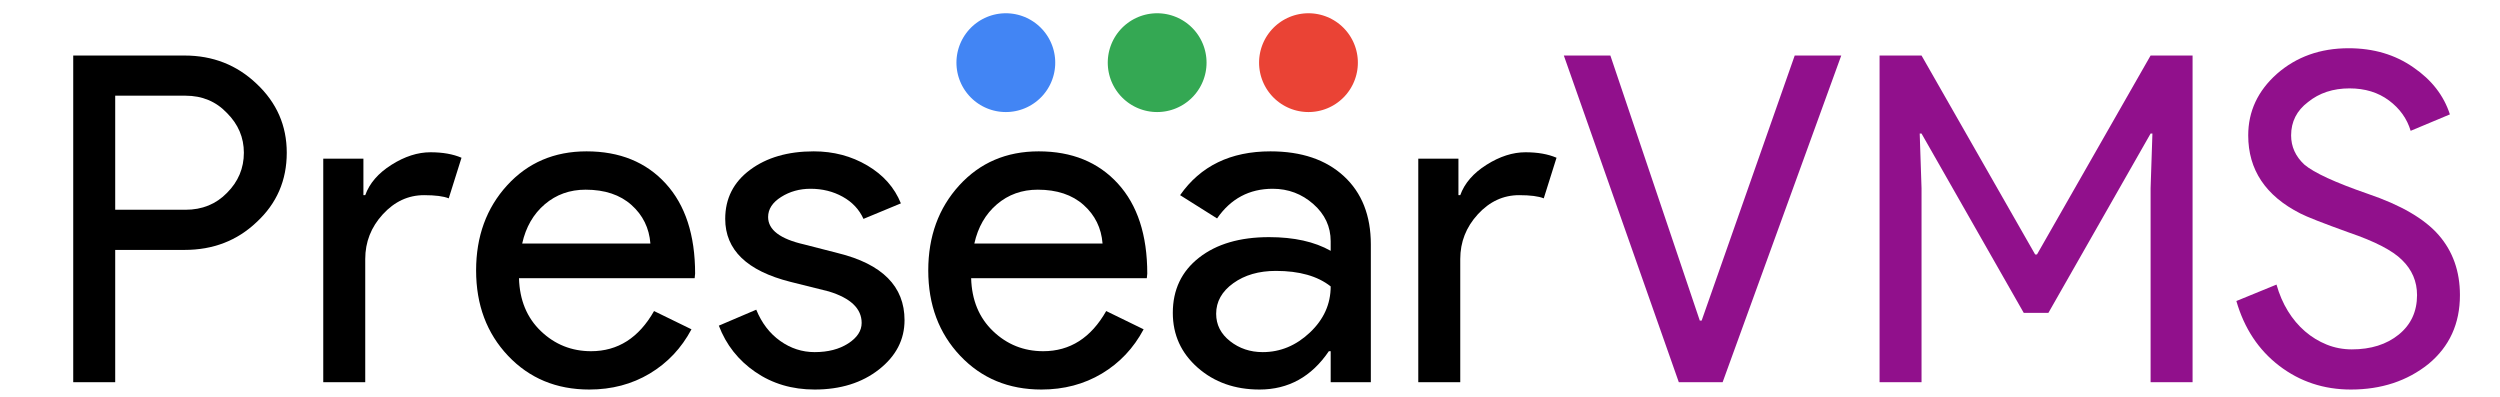 <svg xmlns="http://www.w3.org/2000/svg" xmlns:xlink="http://www.w3.org/1999/xlink" width="6048" zoomAndPan="magnify" viewBox="0 0 4536 720" height="960" preserveAspectRatio="xMidYMid meet" version="1.0"><defs><g/><clipPath id="e0d1715eef"><path d="M 1735.359 24.043 L 1915 24.043 L 1915 204 L 1735.359 204 Z M 1735.359 24.043 " clip-rule="nonzero"/></clipPath><clipPath id="5e1ab54986"><path d="M 2009.91 24.043 L 2190 24.043 L 2190 204 L 2009.91 204 Z M 2009.91 24.043 " clip-rule="nonzero"/></clipPath><clipPath id="4fb50d5672"><path d="M 2284.461 24.043 L 2464 24.043 L 2464 204 L 2284.461 204 Z M 2284.461 24.043 " clip-rule="nonzero"/></clipPath></defs><g fill="#000000" fill-opacity="1"><g transform="translate(73.256, 693.521)"><g><path d="M 135.766 -240.078 L 135.766 0 L 59.609 0 L 59.609 -592.766 L 261.609 -592.766 C 312.93 -592.766 356.531 -575.656 392.406 -541.438 C 428.832 -507.219 447.047 -465.547 447.047 -416.422 C 447.047 -366.191 428.832 -324.242 392.406 -290.578 C 357.082 -256.91 313.484 -240.078 261.609 -240.078 Z M 135.766 -519.906 L 135.766 -312.938 L 263.266 -312.938 C 293.617 -312.938 318.727 -323.145 338.594 -343.562 C 359.02 -363.988 369.234 -388.273 369.234 -416.422 C 369.234 -444.016 359.02 -468.023 338.594 -488.453 C 318.727 -509.422 293.617 -519.906 263.266 -519.906 Z M 135.766 -519.906 "/></g></g></g><g fill="#000000" fill-opacity="1"><g transform="translate(540.155, 693.521)"><g><path d="M 122.531 0 L 46.359 0 L 46.359 -405.656 L 119.219 -405.656 L 119.219 -339.422 L 122.531 -339.422 C 130.25 -360.953 146.113 -379.305 170.125 -394.484 C 194.133 -409.66 217.727 -417.25 240.906 -417.25 C 262.988 -417.25 281.754 -413.938 297.203 -407.312 L 274.031 -333.641 C 264.645 -337.492 249.742 -339.422 229.328 -339.422 C 200.617 -339.422 175.641 -327.832 154.391 -304.656 C 133.148 -281.477 122.531 -254.438 122.531 -223.531 Z M 122.531 0 "/></g></g></g><g fill="#000000" fill-opacity="1"><g transform="translate(840.66, 693.521)"><g><path d="M 228.5 13.25 C 168.883 13.25 119.758 -7.172 81.125 -48.016 C 42.5 -88.859 23.188 -140.461 23.188 -202.828 C 23.188 -264.641 41.945 -316.102 79.469 -357.219 C 117 -398.344 165.02 -418.906 223.531 -418.906 C 283.688 -418.906 331.562 -399.445 367.156 -360.531 C 402.758 -321.625 420.562 -267.125 420.562 -197.031 L 419.734 -188.75 L 101 -188.75 C 102.102 -149.02 115.348 -117.008 140.734 -92.719 C 166.129 -68.438 196.488 -56.297 231.812 -56.297 C 280.375 -56.297 318.453 -80.582 346.047 -129.156 L 413.938 -96.031 C 395.727 -61.812 370.477 -35.039 338.188 -15.719 C 305.895 3.594 269.332 13.25 228.5 13.25 Z M 106.797 -251.672 L 339.422 -251.672 C 337.223 -279.816 325.773 -303.133 305.078 -321.625 C 284.379 -340.113 256.645 -349.359 221.875 -349.359 C 193.176 -349.359 168.477 -340.523 147.781 -322.859 C 127.082 -305.203 113.422 -281.473 106.797 -251.672 Z M 106.797 -251.672 "/></g></g></g><g fill="#000000" fill-opacity="1"><g transform="translate(1284.38, 693.521)"><g><path d="M 356.812 -112.594 C 356.812 -77.27 341.359 -47.461 310.453 -23.172 C 279.547 1.109 240.633 13.25 193.719 13.25 C 152.875 13.25 117 2.625 86.094 -18.625 C 55.188 -39.875 33.113 -67.883 19.875 -102.656 L 87.75 -131.625 C 97.688 -107.344 112.176 -88.441 131.219 -74.922 C 150.258 -61.398 171.094 -54.641 193.719 -54.641 C 218.008 -54.641 238.297 -59.879 254.578 -70.359 C 270.859 -80.848 279 -93.27 279 -107.625 C 279 -133.562 259.129 -152.602 219.391 -164.75 L 149.844 -182.125 C 70.914 -202 31.453 -240.082 31.453 -296.375 C 31.453 -333.352 46.492 -363.02 76.578 -385.375 C 106.66 -407.727 145.156 -418.906 192.062 -418.906 C 227.938 -418.906 260.363 -410.348 289.344 -393.234 C 318.32 -376.129 338.602 -353.227 350.188 -324.531 L 282.312 -296.375 C 274.582 -313.488 262.023 -326.875 244.641 -336.531 C 227.254 -346.188 207.797 -351.016 186.266 -351.016 C 166.398 -351.016 148.602 -346.047 132.875 -336.109 C 117.145 -326.18 109.281 -314.039 109.281 -299.688 C 109.281 -276.508 131.082 -259.953 174.688 -250.016 L 235.938 -234.281 C 316.52 -214.414 356.812 -173.852 356.812 -112.594 Z M 356.812 -112.594 "/></g></g></g><g fill="#000000" fill-opacity="1"><g transform="translate(1661.045, 693.521)"><g><path d="M 228.5 13.25 C 168.883 13.25 119.758 -7.172 81.125 -48.016 C 42.5 -88.859 23.188 -140.461 23.188 -202.828 C 23.188 -264.641 41.945 -316.102 79.469 -357.219 C 117 -398.344 165.02 -418.906 223.531 -418.906 C 283.688 -418.906 331.562 -399.445 367.156 -360.531 C 402.758 -321.625 420.562 -267.125 420.562 -197.031 L 419.734 -188.75 L 101 -188.75 C 102.102 -149.02 115.348 -117.008 140.734 -92.719 C 166.129 -68.438 196.488 -56.297 231.812 -56.297 C 280.375 -56.297 318.453 -80.582 346.047 -129.156 L 413.938 -96.031 C 395.727 -61.812 370.477 -35.039 338.188 -15.719 C 305.895 3.594 269.332 13.25 228.5 13.25 Z M 106.797 -251.672 L 339.422 -251.672 C 337.223 -279.816 325.773 -303.133 305.078 -321.625 C 284.379 -340.113 256.645 -349.359 221.875 -349.359 C 193.176 -349.359 168.477 -340.523 147.781 -322.859 C 127.082 -305.203 113.422 -281.473 106.797 -251.672 Z M 106.797 -251.672 "/></g></g></g><g fill="#000000" fill-opacity="1"><g transform="translate(2104.764, 693.521)"><g><path d="M 101.828 -124.188 C 101.828 -104.312 110.242 -87.75 127.078 -74.5 C 143.91 -61.258 163.641 -54.641 186.266 -54.641 C 218.273 -54.641 246.836 -66.504 271.953 -90.234 C 297.066 -113.973 309.625 -141.848 309.625 -173.859 C 285.895 -192.617 252.781 -202 210.281 -202 C 179.375 -202 153.57 -194.547 132.875 -179.641 C 112.176 -164.742 101.828 -146.258 101.828 -124.188 Z M 200.344 -418.906 C 256.633 -418.906 301.062 -403.863 333.625 -373.781 C 366.195 -343.707 382.484 -302.453 382.484 -250.016 L 382.484 0 L 309.625 0 L 309.625 -56.297 L 306.312 -56.297 C 274.852 -9.93 232.91 13.25 180.484 13.25 C 135.773 13.25 98.379 0.004 68.297 -26.484 C 38.223 -52.984 23.188 -86.102 23.188 -125.844 C 23.188 -167.781 39.051 -201.164 70.781 -226 C 102.52 -250.844 144.879 -263.266 197.859 -263.266 C 243.117 -263.266 280.375 -254.984 309.625 -238.422 L 309.625 -255.812 C 309.625 -282.301 299.133 -304.789 278.156 -323.281 C 257.188 -341.77 232.629 -351.016 204.484 -351.016 C 161.984 -351.016 128.316 -333.078 103.484 -297.203 L 36.422 -339.422 C 73.398 -392.41 128.039 -418.906 200.344 -418.906 Z M 200.344 -418.906 "/></g></g></g><g fill="#000000" fill-opacity="1"><g transform="translate(2526.961, 693.521)"><g><path d="M 122.531 0 L 46.359 0 L 46.359 -405.656 L 119.219 -405.656 L 119.219 -339.422 L 122.531 -339.422 C 130.25 -360.953 146.113 -379.305 170.125 -394.484 C 194.133 -409.66 217.727 -417.25 240.906 -417.25 C 262.988 -417.25 281.754 -413.938 297.203 -407.312 L 274.031 -333.641 C 264.645 -337.492 249.742 -339.422 229.328 -339.422 C 200.617 -339.422 175.641 -327.832 154.391 -304.656 C 133.148 -281.477 122.531 -254.438 122.531 -223.531 Z M 122.531 0 "/></g></g></g><g fill="#91108c" fill-opacity="1"><g transform="translate(2827.484, 693.521)"><g><path d="M 298.031 0 L 218.562 0 L 9.938 -592.766 L 94.375 -592.766 L 256.641 -111.766 L 259.953 -111.766 L 428.844 -592.766 L 513.281 -592.766 Z M 298.031 0 "/></g></g></g><g fill="#91108c" fill-opacity="1"><g transform="translate(3350.676, 693.521)"><g><path d="M 135.766 0 L 59.609 0 L 59.609 -592.766 L 135.766 -592.766 L 341.906 -231.812 L 345.219 -231.812 L 551.359 -592.766 L 627.531 -592.766 L 627.531 0 L 551.359 0 L 551.359 -351.844 L 554.672 -451.188 L 551.359 -451.188 L 365.922 -125.844 L 321.219 -125.844 L 135.766 -451.188 L 132.453 -451.188 L 135.766 -351.844 Z M 135.766 0 "/></g></g></g><g fill="#91108c" fill-opacity="1"><g transform="translate(4037.779, 693.521)"><g><path d="M 425.531 -158.125 C 425.531 -106.238 406.488 -64.566 368.406 -33.109 C 329.77 -2.203 282.859 13.25 227.672 13.25 C 178.547 13.25 135.219 -1.098 97.688 -29.797 C 60.156 -58.504 34.219 -97.691 19.875 -147.359 L 92.719 -177.172 C 97.688 -159.504 104.586 -143.492 113.422 -129.141 C 122.254 -114.797 132.602 -102.52 144.469 -92.312 C 156.332 -82.102 169.438 -74.098 183.781 -68.297 C 198.133 -62.504 213.316 -59.609 229.328 -59.609 C 264.098 -59.609 292.52 -68.578 314.594 -86.516 C 336.664 -104.453 347.703 -128.32 347.703 -158.125 C 347.703 -182.957 338.598 -204.207 320.391 -221.875 C 303.273 -238.977 271.266 -255.535 224.359 -271.547 C 176.891 -288.648 147.359 -300.238 135.766 -306.312 C 72.848 -338.32 41.391 -385.508 41.391 -447.875 C 41.391 -491.477 58.773 -528.734 93.547 -559.641 C 128.867 -590.547 172.195 -606 223.531 -606 C 268.781 -606 307.961 -594.41 341.078 -571.234 C 374.191 -548.609 396.27 -520.188 407.312 -485.969 L 336.125 -456.156 C 329.5 -478.238 316.391 -496.594 296.797 -511.219 C 277.203 -525.844 253.332 -533.156 225.188 -533.156 C 195.383 -533.156 170.27 -524.875 149.844 -508.312 C 129.426 -492.863 119.219 -472.719 119.219 -447.875 C 119.219 -427.457 127.219 -409.797 143.219 -394.891 C 160.883 -379.992 199.242 -362.332 258.297 -341.906 C 318.453 -321.488 361.363 -296.516 387.031 -266.984 C 412.695 -237.461 425.531 -201.176 425.531 -158.125 Z M 425.531 -158.125 "/></g></g></g><g clip-path="url(#e0d1715eef)"><path fill="#4285f4" d="M 1914.613 113.672 C 1914.613 115.137 1914.578 116.605 1914.508 118.07 C 1914.434 119.535 1914.328 120.996 1914.184 122.457 C 1914.039 123.918 1913.859 125.371 1913.645 126.824 C 1913.43 128.273 1913.18 129.719 1912.891 131.156 C 1912.605 132.598 1912.285 134.027 1911.93 135.449 C 1911.57 136.871 1911.18 138.285 1910.754 139.688 C 1910.328 141.094 1909.871 142.484 1909.375 143.867 C 1908.883 145.246 1908.352 146.617 1907.793 147.969 C 1907.23 149.324 1906.637 150.668 1906.008 151.992 C 1905.383 153.316 1904.723 154.629 1904.031 155.922 C 1903.34 157.215 1902.617 158.492 1901.863 159.75 C 1901.109 161.008 1900.324 162.246 1899.508 163.465 C 1898.695 164.684 1897.852 165.883 1896.977 167.062 C 1896.102 168.242 1895.199 169.398 1894.27 170.531 C 1893.34 171.664 1892.383 172.773 1891.398 173.863 C 1890.41 174.949 1889.398 176.012 1888.363 177.047 C 1887.324 178.086 1886.266 179.098 1885.176 180.082 C 1884.09 181.066 1882.98 182.023 1881.848 182.953 C 1880.711 183.887 1879.555 184.789 1878.379 185.66 C 1877.199 186.535 1876 187.379 1874.781 188.195 C 1873.562 189.008 1872.324 189.793 1871.066 190.547 C 1869.805 191.301 1868.531 192.023 1867.238 192.715 C 1865.945 193.406 1864.633 194.066 1863.309 194.695 C 1861.98 195.32 1860.641 195.914 1859.285 196.477 C 1857.93 197.039 1856.562 197.566 1855.184 198.059 C 1853.801 198.555 1852.41 199.016 1851.004 199.441 C 1849.602 199.867 1848.188 200.258 1846.766 200.613 C 1845.344 200.969 1843.91 201.289 1842.473 201.578 C 1841.035 201.863 1839.59 202.113 1838.137 202.328 C 1836.688 202.543 1835.23 202.723 1833.773 202.867 C 1832.312 203.012 1830.852 203.117 1829.387 203.191 C 1827.922 203.262 1826.453 203.301 1824.988 203.301 C 1823.52 203.301 1822.055 203.262 1820.59 203.191 C 1819.125 203.117 1817.66 203.012 1816.203 202.867 C 1814.742 202.723 1813.289 202.543 1811.836 202.328 C 1810.387 202.113 1808.941 201.863 1807.5 201.578 C 1806.062 201.289 1804.633 200.969 1803.211 200.613 C 1801.785 200.258 1800.375 199.867 1798.969 199.441 C 1797.566 199.016 1796.176 198.555 1794.793 198.059 C 1793.41 197.566 1792.043 197.039 1790.688 196.477 C 1789.332 195.914 1787.992 195.32 1786.668 194.695 C 1785.34 194.066 1784.031 193.406 1782.738 192.715 C 1781.445 192.023 1780.168 191.301 1778.91 190.547 C 1777.652 189.793 1776.414 189.008 1775.191 188.195 C 1773.973 187.379 1772.773 186.535 1771.598 185.66 C 1770.418 184.789 1769.262 183.887 1768.129 182.953 C 1766.996 182.023 1765.883 181.066 1764.797 180.082 C 1763.711 179.098 1762.648 178.086 1761.613 177.047 C 1760.574 176.012 1759.562 174.949 1758.578 173.863 C 1757.594 172.773 1756.637 171.664 1755.703 170.531 C 1754.773 169.398 1753.871 168.242 1753 167.062 C 1752.125 165.883 1751.281 164.684 1750.465 163.465 C 1749.648 162.246 1748.867 161.008 1748.113 159.75 C 1747.359 158.492 1746.633 157.215 1745.941 155.922 C 1745.25 154.629 1744.594 153.316 1743.965 151.992 C 1743.34 150.668 1742.742 149.324 1742.184 147.969 C 1741.621 146.617 1741.094 145.246 1740.598 143.867 C 1740.105 142.484 1739.645 141.094 1739.219 139.688 C 1738.793 138.285 1738.402 136.871 1738.047 135.449 C 1737.691 134.027 1737.367 132.598 1737.082 131.156 C 1736.797 129.719 1736.547 128.273 1736.332 126.824 C 1736.113 125.371 1735.938 123.918 1735.793 122.457 C 1735.648 120.996 1735.539 119.535 1735.469 118.07 C 1735.395 116.605 1735.359 115.137 1735.359 113.672 C 1735.359 112.203 1735.395 110.738 1735.469 109.273 C 1735.539 107.809 1735.648 106.348 1735.793 104.887 C 1735.938 103.426 1736.113 101.973 1736.332 100.52 C 1736.547 99.07 1736.797 97.625 1737.082 96.188 C 1737.367 94.746 1737.691 93.316 1738.047 91.895 C 1738.402 90.473 1738.793 89.059 1739.219 87.656 C 1739.645 86.25 1740.105 84.859 1740.598 83.477 C 1741.094 82.098 1741.621 80.727 1742.184 79.371 C 1742.742 78.02 1743.34 76.676 1743.965 75.352 C 1744.594 74.023 1745.25 72.715 1745.941 71.422 C 1746.633 70.129 1747.359 68.852 1748.113 67.594 C 1748.867 66.336 1749.648 65.098 1750.465 63.879 C 1751.281 62.656 1752.125 61.461 1753 60.281 C 1753.871 59.102 1754.773 57.945 1755.703 56.812 C 1756.637 55.68 1757.594 54.57 1758.578 53.48 C 1759.562 52.395 1760.574 51.332 1761.613 50.297 C 1762.648 49.258 1763.711 48.246 1764.797 47.262 C 1765.883 46.277 1766.996 45.32 1768.129 44.391 C 1769.262 43.457 1770.418 42.555 1771.598 41.684 C 1772.773 40.809 1773.973 39.965 1775.191 39.148 C 1776.414 38.336 1777.652 37.551 1778.91 36.797 C 1780.168 36.043 1781.445 35.32 1782.738 34.629 C 1784.031 33.938 1785.34 33.277 1786.668 32.648 C 1787.992 32.023 1789.332 31.43 1790.688 30.867 C 1792.043 30.305 1793.41 29.777 1794.793 29.285 C 1796.176 28.789 1797.566 28.328 1798.969 27.902 C 1800.375 27.477 1801.785 27.086 1803.211 26.73 C 1804.633 26.375 1806.062 26.055 1807.5 25.766 C 1808.941 25.48 1810.387 25.23 1811.836 25.016 C 1813.289 24.801 1814.742 24.621 1816.203 24.477 C 1817.66 24.332 1819.125 24.227 1820.59 24.152 C 1822.055 24.082 1823.52 24.043 1824.988 24.043 C 1826.453 24.043 1827.922 24.082 1829.387 24.152 C 1830.852 24.227 1832.312 24.332 1833.773 24.477 C 1835.23 24.621 1836.688 24.801 1838.137 25.016 C 1839.59 25.23 1841.035 25.48 1842.473 25.766 C 1843.91 26.055 1845.344 26.375 1846.766 26.73 C 1848.188 27.086 1849.602 27.477 1851.004 27.902 C 1852.41 28.328 1853.801 28.789 1855.184 29.285 C 1856.562 29.777 1857.93 30.305 1859.285 30.867 C 1860.641 31.43 1861.98 32.023 1863.309 32.648 C 1864.633 33.277 1865.945 33.938 1867.238 34.629 C 1868.531 35.32 1869.809 36.043 1871.066 36.797 C 1872.324 37.551 1873.562 38.336 1874.781 39.148 C 1876 39.965 1877.199 40.809 1878.379 41.684 C 1879.555 42.555 1880.711 43.457 1881.848 44.391 C 1882.98 45.32 1884.09 46.277 1885.176 47.262 C 1886.266 48.246 1887.324 49.258 1888.363 50.297 C 1889.398 51.332 1890.41 52.395 1891.398 53.48 C 1892.383 54.57 1893.34 55.68 1894.27 56.812 C 1895.199 57.945 1896.102 59.102 1896.977 60.281 C 1897.852 61.461 1898.695 62.656 1899.508 63.879 C 1900.324 65.098 1901.109 66.336 1901.863 67.594 C 1902.617 68.852 1903.34 70.129 1904.031 71.422 C 1904.723 72.715 1905.383 74.023 1906.008 75.352 C 1906.637 76.676 1907.23 78.02 1907.793 79.371 C 1908.352 80.727 1908.883 82.098 1909.375 83.477 C 1909.871 84.859 1910.328 86.25 1910.754 87.656 C 1911.18 89.059 1911.57 90.473 1911.93 91.895 C 1912.285 93.316 1912.605 94.746 1912.891 96.188 C 1913.18 97.625 1913.43 99.07 1913.645 100.52 C 1913.859 101.973 1914.039 103.426 1914.184 104.887 C 1914.328 106.348 1914.434 107.809 1914.508 109.273 C 1914.578 110.738 1914.613 112.203 1914.613 113.672 Z M 1914.613 113.672 " fill-opacity="1" fill-rule="nonzero"/></g><g clip-path="url(#5e1ab54986)"><path fill="#34a853" d="M 2189.164 113.672 C 2189.164 115.137 2189.129 116.605 2189.055 118.07 C 2188.984 119.535 2188.875 120.996 2188.73 122.457 C 2188.59 123.918 2188.41 125.371 2188.195 126.824 C 2187.98 128.273 2187.727 129.719 2187.441 131.156 C 2187.156 132.598 2186.836 134.027 2186.477 135.449 C 2186.121 136.871 2185.73 138.285 2185.305 139.688 C 2184.879 141.094 2184.418 142.484 2183.926 143.867 C 2183.43 145.246 2182.902 146.617 2182.34 147.969 C 2181.781 149.324 2181.188 150.668 2180.559 151.992 C 2179.93 153.316 2179.273 154.629 2178.582 155.922 C 2177.891 157.215 2177.168 158.492 2176.414 159.75 C 2175.66 161.008 2174.875 162.246 2174.059 163.465 C 2173.242 164.684 2172.398 165.883 2171.527 167.062 C 2170.652 168.242 2169.75 169.398 2168.82 170.531 C 2167.891 171.664 2166.93 172.773 2165.945 173.863 C 2164.961 174.949 2163.949 176.012 2162.914 177.047 C 2161.875 178.086 2160.812 179.098 2159.727 180.082 C 2158.641 181.066 2157.531 182.023 2156.395 182.953 C 2155.262 183.887 2154.105 184.789 2152.926 185.66 C 2151.75 186.535 2150.551 187.379 2149.332 188.195 C 2148.113 189.008 2146.871 189.793 2145.613 190.547 C 2144.355 191.301 2143.082 192.023 2141.785 192.715 C 2140.492 193.406 2139.184 194.066 2137.855 194.695 C 2136.531 195.32 2135.191 195.914 2133.836 196.477 C 2132.48 197.039 2131.113 197.566 2129.73 198.059 C 2128.352 198.555 2126.957 199.016 2125.555 199.441 C 2124.152 199.867 2122.738 200.258 2121.312 200.613 C 2119.891 200.969 2118.461 201.289 2117.023 201.578 C 2115.582 201.863 2114.141 202.113 2112.688 202.328 C 2111.238 202.543 2109.781 202.723 2108.32 202.867 C 2106.863 203.012 2105.398 203.117 2103.934 203.191 C 2102.469 203.262 2101.004 203.301 2099.535 203.301 C 2098.07 203.301 2096.605 203.262 2095.141 203.191 C 2093.676 203.117 2092.211 203.012 2090.75 202.867 C 2089.293 202.723 2087.836 202.543 2086.387 202.328 C 2084.934 202.113 2083.488 201.863 2082.051 201.578 C 2080.613 201.289 2079.184 200.969 2077.758 200.613 C 2076.336 200.258 2074.922 199.867 2073.52 199.441 C 2072.117 199.016 2070.723 198.555 2069.344 198.059 C 2067.961 197.566 2066.594 197.039 2065.238 196.477 C 2063.883 195.914 2062.543 195.32 2061.215 194.695 C 2059.891 194.066 2058.582 193.406 2057.285 192.715 C 2055.992 192.023 2054.719 191.301 2053.461 190.547 C 2052.203 189.793 2050.961 189.008 2049.742 188.195 C 2048.523 187.379 2047.324 186.535 2046.145 185.66 C 2044.969 184.789 2043.812 183.887 2042.68 182.953 C 2041.543 182.023 2040.434 181.066 2039.348 180.082 C 2038.262 179.098 2037.199 178.086 2036.16 177.047 C 2035.125 176.012 2034.113 174.949 2033.129 173.863 C 2032.141 172.773 2031.184 171.664 2030.254 170.531 C 2029.324 169.398 2028.422 168.242 2027.547 167.062 C 2026.676 165.883 2025.828 164.684 2025.016 163.465 C 2024.199 162.246 2023.414 161.008 2022.66 159.75 C 2021.906 158.492 2021.184 157.215 2020.492 155.922 C 2019.801 154.629 2019.141 153.316 2018.516 151.992 C 2017.887 150.668 2017.293 149.324 2016.73 147.969 C 2016.172 146.617 2015.645 145.246 2015.148 143.867 C 2014.656 142.484 2014.195 141.094 2013.77 139.688 C 2013.344 138.285 2012.953 136.871 2012.598 135.449 C 2012.238 134.027 2011.918 132.598 2011.633 131.156 C 2011.348 129.719 2011.094 128.273 2010.879 126.824 C 2010.664 125.371 2010.484 123.918 2010.34 122.457 C 2010.199 120.996 2010.09 119.535 2010.02 118.07 C 2009.945 116.605 2009.91 115.137 2009.91 113.672 C 2009.91 112.203 2009.945 110.738 2010.02 109.273 C 2010.09 107.809 2010.199 106.348 2010.34 104.887 C 2010.484 103.426 2010.664 101.973 2010.879 100.52 C 2011.094 99.07 2011.348 97.625 2011.633 96.188 C 2011.918 94.746 2012.238 93.316 2012.598 91.895 C 2012.953 90.473 2013.344 89.059 2013.77 87.656 C 2014.195 86.25 2014.656 84.859 2015.148 83.477 C 2015.645 82.098 2016.172 80.727 2016.73 79.371 C 2017.293 78.02 2017.887 76.676 2018.516 75.352 C 2019.141 74.023 2019.801 72.715 2020.492 71.422 C 2021.184 70.129 2021.906 68.852 2022.66 67.594 C 2023.414 66.336 2024.199 65.098 2025.016 63.879 C 2025.828 62.656 2026.676 61.461 2027.547 60.281 C 2028.422 59.102 2029.324 57.945 2030.254 56.812 C 2031.184 55.68 2032.141 54.57 2033.129 53.48 C 2034.113 52.395 2035.125 51.332 2036.16 50.297 C 2037.199 49.258 2038.262 48.246 2039.348 47.262 C 2040.434 46.277 2041.543 45.32 2042.68 44.391 C 2043.812 43.457 2044.969 42.555 2046.145 41.684 C 2047.324 40.809 2048.523 39.965 2049.742 39.148 C 2050.961 38.336 2052.203 37.551 2053.461 36.797 C 2054.719 36.043 2055.992 35.32 2057.285 34.629 C 2058.582 33.938 2059.891 33.277 2061.215 32.648 C 2062.543 32.023 2063.883 31.43 2065.238 30.867 C 2066.594 30.305 2067.961 29.777 2069.344 29.285 C 2070.723 28.789 2072.117 28.328 2073.52 27.902 C 2074.922 27.477 2076.336 27.086 2077.758 26.73 C 2079.184 26.375 2080.613 26.055 2082.051 25.766 C 2083.488 25.48 2084.934 25.23 2086.387 25.016 C 2087.836 24.801 2089.293 24.621 2090.75 24.477 C 2092.211 24.332 2093.676 24.227 2095.141 24.152 C 2096.605 24.082 2098.07 24.043 2099.535 24.043 C 2101.004 24.043 2102.469 24.082 2103.934 24.152 C 2105.398 24.227 2106.863 24.332 2108.32 24.477 C 2109.781 24.621 2111.238 24.801 2112.688 25.016 C 2114.141 25.23 2115.582 25.48 2117.023 25.766 C 2118.461 26.055 2119.891 26.375 2121.312 26.73 C 2122.738 27.086 2124.152 27.477 2125.555 27.902 C 2126.957 28.328 2128.352 28.789 2129.73 29.285 C 2131.113 29.777 2132.48 30.305 2133.836 30.867 C 2135.191 31.43 2136.531 32.023 2137.855 32.648 C 2139.184 33.277 2140.492 33.938 2141.785 34.629 C 2143.082 35.32 2144.355 36.043 2145.613 36.797 C 2146.871 37.551 2148.113 38.336 2149.332 39.148 C 2150.551 39.965 2151.75 40.809 2152.926 41.684 C 2154.105 42.555 2155.262 43.457 2156.395 44.391 C 2157.531 45.32 2158.641 46.277 2159.727 47.262 C 2160.812 48.246 2161.875 49.258 2162.914 50.297 C 2163.949 51.332 2164.961 52.395 2165.945 53.48 C 2166.93 54.57 2167.891 55.68 2168.82 56.812 C 2169.75 57.945 2170.652 59.102 2171.527 60.281 C 2172.398 61.461 2173.242 62.656 2174.059 63.879 C 2174.875 65.098 2175.66 66.336 2176.414 67.594 C 2177.168 68.852 2177.891 70.129 2178.582 71.422 C 2179.273 72.715 2179.93 74.023 2180.559 75.352 C 2181.188 76.676 2181.781 78.02 2182.34 79.371 C 2182.902 80.727 2183.43 82.098 2183.926 83.477 C 2184.418 84.859 2184.879 86.25 2185.305 87.656 C 2185.73 89.059 2186.121 90.473 2186.477 91.895 C 2186.836 93.316 2187.156 94.746 2187.441 96.188 C 2187.727 97.625 2187.98 99.07 2188.195 100.52 C 2188.41 101.973 2188.59 103.426 2188.73 104.887 C 2188.875 106.348 2188.984 107.809 2189.055 109.273 C 2189.129 110.738 2189.164 112.203 2189.164 113.672 Z M 2189.164 113.672 " fill-opacity="1" fill-rule="nonzero"/></g><g clip-path="url(#4fb50d5672)"><path fill="#ea4335" d="M 2463.715 113.672 C 2463.715 115.137 2463.68 116.605 2463.605 118.07 C 2463.535 119.535 2463.426 120.996 2463.281 122.457 C 2463.137 123.918 2462.957 125.371 2462.742 126.824 C 2462.527 128.273 2462.277 129.719 2461.992 131.156 C 2461.707 132.598 2461.383 134.027 2461.027 135.449 C 2460.672 136.871 2460.281 138.285 2459.855 139.688 C 2459.43 141.094 2458.969 142.484 2458.473 143.867 C 2457.98 145.246 2457.453 146.617 2456.891 147.969 C 2456.328 149.324 2455.734 150.668 2455.109 151.992 C 2454.48 153.316 2453.82 154.629 2453.129 155.922 C 2452.438 157.215 2451.715 158.492 2450.961 159.75 C 2450.207 161.008 2449.422 162.246 2448.609 163.465 C 2447.793 164.684 2446.949 165.883 2446.074 167.062 C 2445.203 168.242 2444.301 169.398 2443.371 170.531 C 2442.438 171.664 2441.48 172.773 2440.496 173.863 C 2439.512 174.949 2438.5 176.012 2437.461 177.047 C 2436.426 178.086 2435.363 179.098 2434.277 180.082 C 2433.191 181.066 2432.078 182.023 2430.945 182.953 C 2429.812 183.887 2428.656 184.789 2427.477 185.66 C 2426.301 186.535 2425.102 187.379 2423.879 188.195 C 2422.66 189.008 2421.422 189.793 2420.164 190.547 C 2418.906 191.301 2417.629 192.023 2416.336 192.715 C 2415.043 193.406 2413.734 194.066 2412.406 194.695 C 2411.082 195.32 2409.742 195.914 2408.387 196.477 C 2407.031 197.039 2405.664 197.566 2404.281 198.059 C 2402.898 198.555 2401.508 199.016 2400.105 199.441 C 2398.699 199.867 2397.289 200.258 2395.863 200.613 C 2394.441 200.969 2393.012 201.289 2391.57 201.578 C 2390.133 201.863 2388.688 202.113 2387.238 202.328 C 2385.785 202.543 2384.332 202.723 2382.871 202.867 C 2381.41 203.012 2379.949 203.117 2378.484 203.191 C 2377.02 203.262 2375.555 203.301 2374.086 203.301 C 2372.621 203.301 2371.152 203.262 2369.688 203.191 C 2368.223 203.117 2366.762 203.012 2365.301 202.867 C 2363.844 202.723 2362.387 202.543 2360.938 202.328 C 2359.484 202.113 2358.039 201.863 2356.602 201.578 C 2355.164 201.289 2353.73 200.969 2352.309 200.613 C 2350.887 200.258 2349.473 199.867 2348.07 199.441 C 2346.664 199.016 2345.273 198.555 2343.891 198.059 C 2342.512 197.566 2341.145 197.039 2339.789 196.477 C 2338.434 195.914 2337.094 195.32 2335.766 194.695 C 2334.441 194.066 2333.129 193.406 2331.836 192.715 C 2330.543 192.023 2329.266 191.301 2328.008 190.547 C 2326.75 189.793 2325.512 189.008 2324.293 188.195 C 2323.074 187.379 2321.875 186.535 2320.695 185.66 C 2319.52 184.789 2318.363 183.887 2317.227 182.953 C 2316.094 182.023 2314.984 181.066 2313.898 180.082 C 2312.809 179.098 2311.746 178.086 2310.711 177.047 C 2309.672 176.012 2308.664 174.949 2307.676 173.863 C 2306.691 172.773 2305.734 171.664 2304.805 170.531 C 2303.875 169.398 2302.973 168.242 2302.098 167.062 C 2301.223 165.883 2300.379 164.684 2299.566 163.465 C 2298.75 162.246 2297.965 161.008 2297.211 159.75 C 2296.457 158.492 2295.734 157.215 2295.043 155.922 C 2294.352 154.629 2293.691 153.316 2293.066 151.992 C 2292.438 150.668 2291.844 149.324 2291.281 147.969 C 2290.723 146.617 2290.191 145.246 2289.699 143.867 C 2289.203 142.484 2288.746 141.094 2288.32 139.688 C 2287.895 138.285 2287.504 136.871 2287.145 135.449 C 2286.789 134.027 2286.469 132.598 2286.184 131.156 C 2285.895 129.719 2285.645 128.273 2285.43 126.824 C 2285.215 125.371 2285.035 123.918 2284.891 122.457 C 2284.746 120.996 2284.641 119.535 2284.566 118.07 C 2284.496 116.605 2284.461 115.137 2284.461 113.672 C 2284.461 112.203 2284.496 110.738 2284.566 109.273 C 2284.641 107.809 2284.746 106.348 2284.891 104.887 C 2285.035 103.426 2285.215 101.973 2285.43 100.52 C 2285.645 99.07 2285.895 97.625 2286.184 96.188 C 2286.469 94.746 2286.789 93.316 2287.145 91.895 C 2287.504 90.473 2287.895 89.059 2288.32 87.656 C 2288.746 86.25 2289.203 84.859 2289.699 83.477 C 2290.191 82.098 2290.723 80.727 2291.281 79.371 C 2291.844 78.02 2292.438 76.676 2293.066 75.352 C 2293.691 74.023 2294.352 72.715 2295.043 71.422 C 2295.734 70.129 2296.457 68.852 2297.211 67.594 C 2297.965 66.336 2298.75 65.098 2299.566 63.879 C 2300.379 62.656 2301.223 61.461 2302.098 60.281 C 2302.973 59.102 2303.875 57.945 2304.805 56.812 C 2305.734 55.68 2306.691 54.57 2307.676 53.48 C 2308.664 52.395 2309.672 51.332 2310.711 50.297 C 2311.746 49.258 2312.809 48.246 2313.898 47.262 C 2314.984 46.277 2316.094 45.32 2317.227 44.391 C 2318.363 43.457 2319.52 42.555 2320.695 41.684 C 2321.875 40.809 2323.074 39.965 2324.293 39.148 C 2325.512 38.336 2326.75 37.551 2328.008 36.797 C 2329.266 36.043 2330.543 35.32 2331.836 34.629 C 2333.129 33.938 2334.441 33.277 2335.766 32.648 C 2337.094 32.023 2338.434 31.43 2339.789 30.867 C 2341.145 30.305 2342.512 29.777 2343.891 29.285 C 2345.273 28.789 2346.664 28.328 2348.07 27.902 C 2349.473 27.477 2350.887 27.086 2352.309 26.73 C 2353.73 26.375 2355.164 26.055 2356.602 25.766 C 2358.039 25.48 2359.484 25.23 2360.938 25.016 C 2362.387 24.801 2363.844 24.621 2365.301 24.477 C 2366.762 24.332 2368.223 24.227 2369.688 24.152 C 2371.152 24.082 2372.621 24.043 2374.086 24.043 C 2375.555 24.043 2377.02 24.082 2378.484 24.152 C 2379.949 24.227 2381.41 24.332 2382.871 24.477 C 2384.332 24.621 2385.785 24.801 2387.238 25.016 C 2388.688 25.23 2390.133 25.48 2391.57 25.766 C 2393.012 26.055 2394.441 26.375 2395.863 26.73 C 2397.289 27.086 2398.699 27.477 2400.105 27.902 C 2401.508 28.328 2402.898 28.789 2404.281 29.285 C 2405.664 29.777 2407.031 30.305 2408.387 30.867 C 2409.742 31.43 2411.082 32.023 2412.406 32.648 C 2413.734 33.277 2415.043 33.938 2416.336 34.629 C 2417.629 35.32 2418.906 36.043 2420.164 36.797 C 2421.422 37.551 2422.66 38.336 2423.879 39.148 C 2425.102 39.965 2426.301 40.809 2427.477 41.684 C 2428.656 42.555 2429.812 43.457 2430.945 44.391 C 2432.078 45.32 2433.191 46.277 2434.277 47.262 C 2435.363 48.246 2436.426 49.258 2437.461 50.297 C 2438.5 51.332 2439.512 52.395 2440.496 53.48 C 2441.48 54.57 2442.438 55.68 2443.371 56.812 C 2444.301 57.945 2445.203 59.102 2446.074 60.281 C 2446.949 61.461 2447.793 62.656 2448.609 63.879 C 2449.422 65.098 2450.207 66.336 2450.961 67.594 C 2451.715 68.852 2452.438 70.129 2453.129 71.422 C 2453.82 72.715 2454.48 74.023 2455.109 75.352 C 2455.734 76.676 2456.328 78.02 2456.891 79.371 C 2457.453 80.727 2457.98 82.098 2458.473 83.477 C 2458.969 84.859 2459.43 86.25 2459.855 87.656 C 2460.281 89.059 2460.672 90.473 2461.027 91.895 C 2461.383 93.316 2461.707 94.746 2461.992 96.188 C 2462.277 97.625 2462.527 99.07 2462.742 100.52 C 2462.957 101.973 2463.137 103.426 2463.281 104.887 C 2463.426 106.348 2463.535 107.809 2463.605 109.273 C 2463.68 110.738 2463.715 112.203 2463.715 113.672 Z M 2463.715 113.672 " fill-opacity="1" fill-rule="nonzero"/></g></svg>